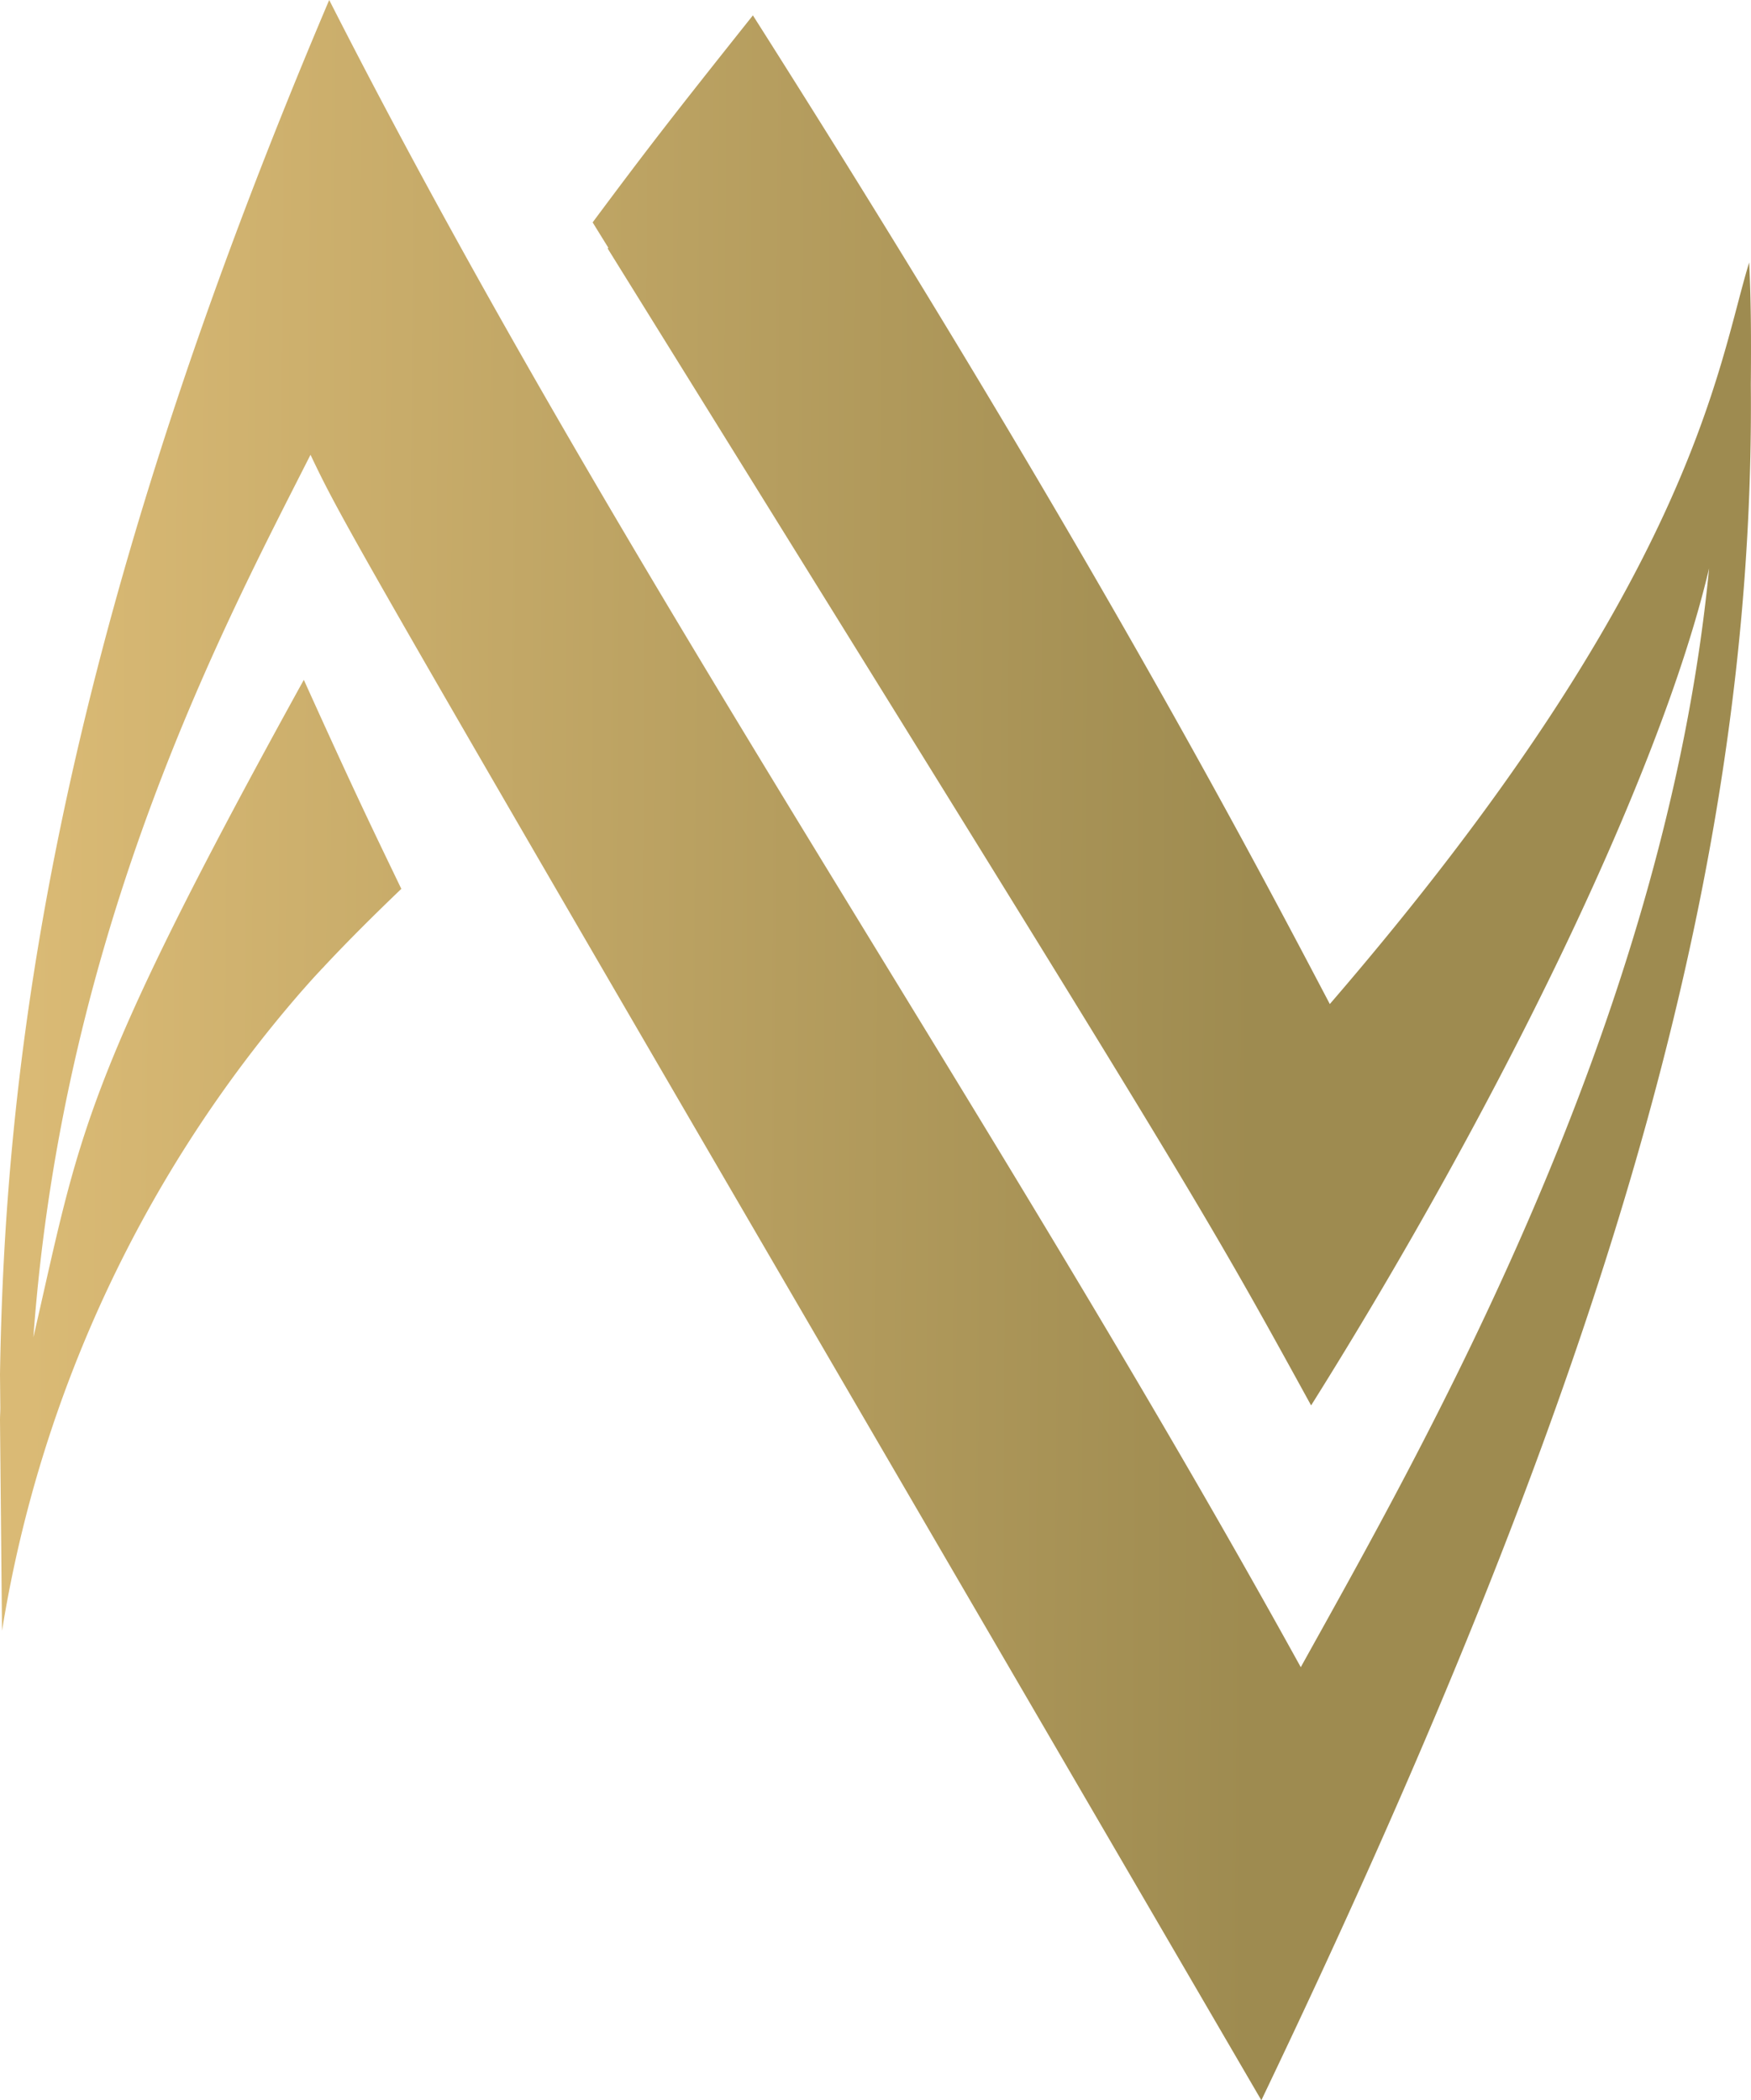 <svg xmlns="http://www.w3.org/2000/svg" xmlns:xlink="http://www.w3.org/1999/xlink" width="48.774" height="58.497" viewBox="0 0 48.774 58.497">
  <defs>
    <linearGradient id="linear-gradient" x1="0.02" y1="0.497" x2="0.713" y2="0.502" gradientUnits="objectBoundingBox">
      <stop offset="0" stop-color="#daba75"/>
      <stop offset="1" stop-color="#9e8b50"/>
    </linearGradient>
  </defs>
  <path id="Path_128" data-name="Path 128" d="M56.623,14.02c-.893,2.911-1.535,8.891-11.681,20.655C42.747,30.5,38.181,21.8,28.872,7.138c-2.288,2.874-2.948,3.729-4.464,5.766.149.242.288.465.437.707l-.019.019C41.259,40.1,41.259,40.1,44.421,45.854c5.171-8.24,9.709-17.484,11.086-23.315C54.27,35.326,47.481,47.109,44.133,53.145,35.475,37.456,25.207,22.706,17.07,6.71,9.193,25.245,8.03,36.9,7.9,44.989l.009.93c0,.112-.009.233-.009.344l.056,5.868a35.851,35.851,0,0,1,8.333-17.8c.177-.2.344-.391.53-.586.037-.046.084-.084.121-.13.679-.725,1.4-1.441,2.139-2.148-.828-1.721-1.283-2.651-2.716-5.822-6.24,11.309-6.222,12.629-7.533,18.312C9.658,32.5,14.2,24.017,16.549,19.377c1.014,2.12,1.014,2.12,26.486,45.83C52.187,46.086,56.8,31.671,56.669,17.424,56.679,16.289,56.679,15.154,56.623,14.02Z" transform="translate(-7.9 -6.71)" fill="url(#linear-gradient)"/>
</svg>

